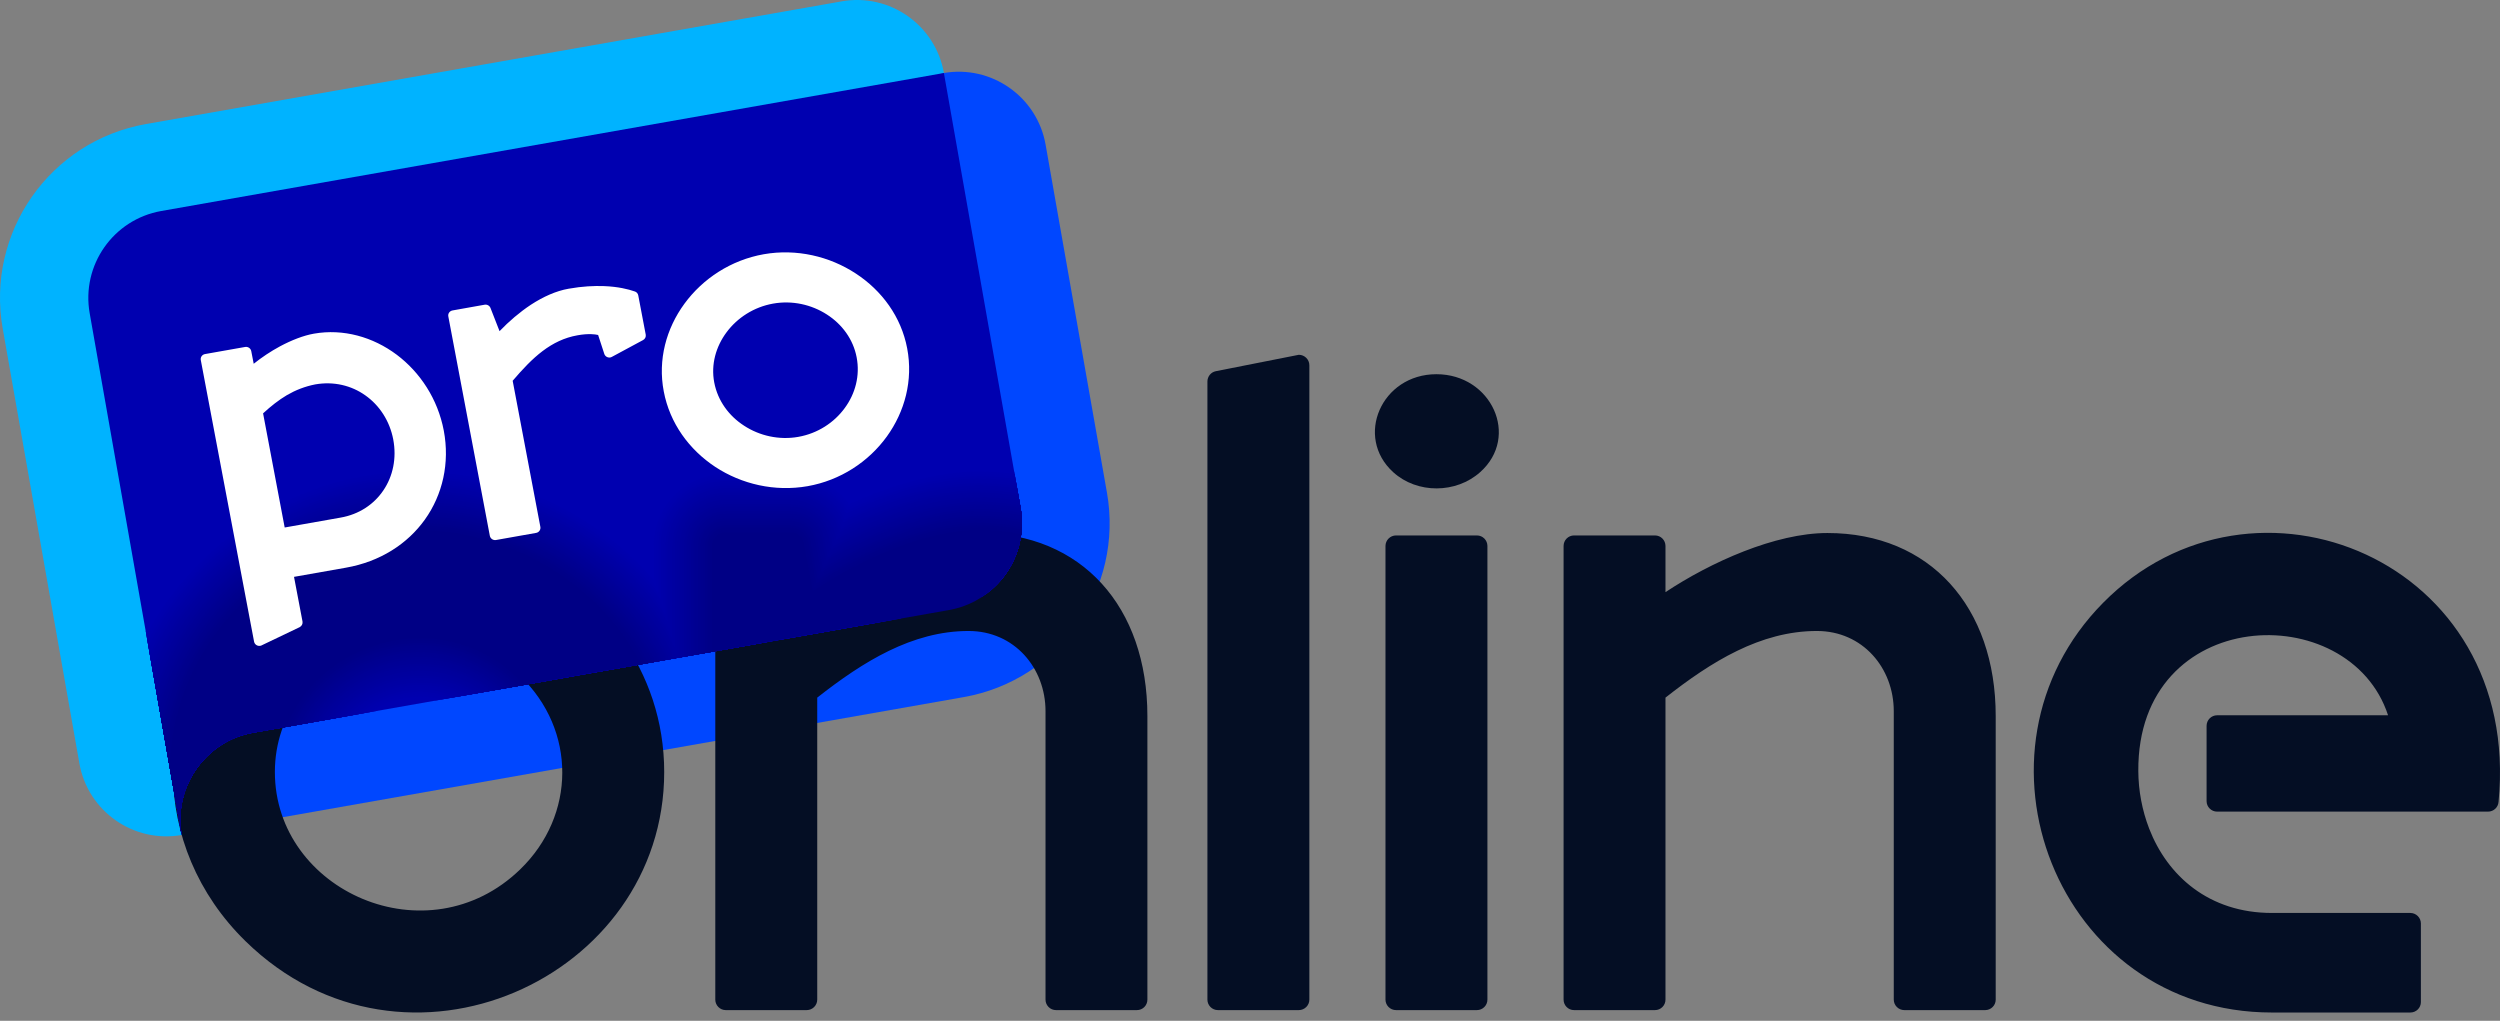 <?xml version="1.0" encoding="UTF-8"?> <svg xmlns="http://www.w3.org/2000/svg" width="120" height="49" viewBox="0 0 120 49" fill="none"><rect x="0" y="0" width="120" height="49" fill="#808080" stroke="none"/><path fill-rule="evenodd" clip-rule="evenodd" d="M5.552 22.272L7.22 31.737L8.692 40.086L46.258 33.461C50.867 32.648 53.946 28.25 53.133 23.641L53.126 23.604L50.189 6.944C49.784 4.641 47.584 3.1 45.281 3.508L45.254 3.513L36.932 4.98L14.946 8.856L7.715 10.132C5.409 10.537 3.871 12.735 4.278 15.041L5.552 22.272Z" fill="#0047FF"></path><path fill-rule="evenodd" clip-rule="evenodd" d="M45.308 3.502C44.9 1.199 42.702 -0.342 40.396 0.065L40.37 0.071L7.006 5.954C2.397 6.767 -0.683 11.162 0.13 15.771L3.81 36.641C4.218 38.947 6.416 40.485 8.719 40.08C7.25 31.732 9.993 26.987 8.521 18.639C8.113 16.333 9.958 13.982 12.264 13.577L45.281 3.507L45.308 3.502Z" fill="#00B3FF"></path><path fill-rule="evenodd" clip-rule="evenodd" d="M48.987 24.373L45.307 3.504L45.28 3.509L7.741 10.128C5.438 10.534 3.897 12.734 4.305 15.037L8.718 40.082C8.313 37.776 9.852 35.578 12.158 35.17L45.548 29.284C47.854 28.877 49.392 26.679 48.987 24.373Z" fill="#0000B0"></path><path d="M103.16 39.774C104.037 42.038 106.028 43.822 109.054 43.822H115.697C115.975 43.822 116.203 44.05 116.203 44.328V48.098C116.203 48.379 115.975 48.601 115.697 48.601H109.054C98.717 48.601 93.904 36.062 100.952 28.932C108.151 21.645 121.059 26.856 119.931 38.487C119.912 38.752 119.695 38.958 119.425 38.958H106.422C106.144 38.958 105.916 38.733 105.916 38.455V34.839C105.916 34.561 106.144 34.333 106.422 34.333H114.627C112.771 28.656 102.586 29.035 102.639 37.007C102.644 37.95 102.821 38.895 103.16 39.774ZM79.943 34.489V47.984C79.943 48.257 79.72 48.485 79.44 48.485H75.553C75.275 48.485 75.052 48.257 75.052 47.984V26.207C75.052 25.929 75.275 25.701 75.553 25.701H79.44C79.72 25.701 79.943 25.929 79.943 26.207V28.423C82.111 26.986 85.212 25.585 87.714 25.585C92.644 25.585 95.794 29.133 95.794 34.37V47.984C95.794 48.257 95.569 48.485 95.291 48.485H91.407C91.129 48.485 90.901 48.257 90.901 47.984V34.137C90.901 32.061 89.406 30.287 87.21 30.287C84.497 30.287 82.132 31.767 79.943 33.486V34.489ZM67.009 25.701H70.893C71.171 25.701 71.396 25.929 71.396 26.207V47.984C71.396 48.257 71.171 48.485 70.893 48.485H67.009C66.731 48.485 66.503 48.257 66.503 47.984V26.207C66.503 25.929 66.731 25.701 67.009 25.701ZM66.876 22.667C65.007 20.973 66.307 17.962 68.949 17.962C71.587 17.962 72.969 20.954 71.046 22.665C69.892 23.695 68.028 23.71 66.876 22.667ZM58.361 17.817L62.343 17.03C62.621 17.03 62.849 17.255 62.849 17.533V47.984C62.849 48.257 62.621 48.485 62.343 48.485H58.459C58.181 48.485 57.956 48.257 57.956 47.984V18.312C57.956 18.076 58.12 17.864 58.361 17.817ZM39.227 33.486V47.984C39.227 48.257 39.001 48.485 38.723 48.485H34.837C34.559 48.485 34.334 48.257 34.334 47.984V26.207C34.334 25.929 34.559 25.701 34.837 25.701H37.945C38.181 25.701 38.395 25.871 38.438 26.112L38.914 28.638C41.133 27.097 44.387 25.585 46.997 25.585C51.925 25.585 55.075 29.133 55.075 34.37V47.984C55.075 48.257 54.853 48.485 54.575 48.485H50.688C50.41 48.485 50.185 48.257 50.185 47.984V34.137C50.185 32.061 48.687 30.287 46.492 30.287C43.781 30.287 41.416 31.767 39.227 33.486ZM11.796 28.987C19.475 21.542 31.882 27.271 31.882 37.055C31.882 46.976 19.422 52.639 11.789 45.181C7.163 40.663 7.118 33.525 11.796 28.987ZM24.963 32.443C20.478 28.143 13.194 31.476 13.194 37.055C13.194 42.771 20.529 46.036 24.971 41.728C27.64 39.144 27.688 35.053 24.963 32.443Z" fill="#040E24"></path><path d="M20.93 33.621C20.345 33.502 19.744 33.528 19.174 33.671C18.777 33.772 18.396 33.925 18.049 34.129L12.158 35.167C9.852 35.575 8.314 37.772 8.719 40.078L6.995 30.287C7.684 29.032 8.573 27.854 9.664 26.795C10.779 25.715 11.975 24.854 13.22 24.2C16.291 22.583 19.635 22.201 22.757 22.789C25.849 23.372 28.727 24.915 30.901 27.158C31.026 27.285 31.147 27.415 31.267 27.547V26.207C31.267 25.22 31.666 24.327 32.312 23.681C32.958 23.035 33.851 22.636 34.836 22.636H37.944C38.781 22.636 39.586 22.943 40.218 23.472C40.43 23.65 40.623 23.851 40.793 24.071C41.214 23.88 41.645 23.7 42.08 23.536C43.713 22.919 45.416 22.519 46.996 22.519C47.412 22.519 47.862 22.546 48.341 22.596C48.455 22.606 48.566 22.625 48.68 22.641L48.987 24.37C49.289 26.091 48.511 27.751 47.137 28.651C47.092 28.651 47.044 28.651 46.996 28.651C46.181 28.651 45.215 28.889 44.235 29.26C43.891 29.39 43.546 29.535 43.208 29.694L20.93 33.621Z" fill="#0000B0"></path><path d="M21.204 33.573C20.524 33.385 19.814 33.392 19.145 33.562C18.647 33.686 18.175 33.898 17.76 34.179L12.157 35.166C9.851 35.574 8.313 37.772 8.718 40.078L7.023 30.464C7.717 29.172 8.623 27.962 9.74 26.874C10.847 25.802 12.036 24.949 13.269 24.298C16.32 22.693 19.637 22.315 22.735 22.9C25.806 23.477 28.663 25.01 30.821 27.237C31.012 27.433 31.197 27.634 31.377 27.843V26.207C31.377 25.251 31.766 24.388 32.391 23.76C33.016 23.135 33.882 22.749 34.835 22.749H37.943C38.753 22.749 39.532 23.045 40.146 23.556C40.376 23.747 40.58 23.967 40.755 24.21C41.203 24.004 41.658 23.813 42.118 23.638C43.742 23.027 45.428 22.632 46.996 22.632C47.409 22.632 47.853 22.656 48.33 22.706C48.452 22.72 48.576 22.738 48.701 22.754L48.987 24.369C49.278 26.024 48.568 27.621 47.295 28.542C47.202 28.539 47.102 28.539 46.996 28.539C46.167 28.539 45.187 28.78 44.194 29.154C43.723 29.334 43.254 29.54 42.799 29.765L21.204 33.573Z" fill="#0000AE"></path><path d="M21.448 33.529C20.686 33.269 19.876 33.261 19.119 33.452C18.528 33.6 17.977 33.865 17.503 34.223L12.158 35.165C9.852 35.573 8.313 37.77 8.718 40.077L7.056 30.643C7.752 29.314 8.671 28.067 9.82 26.955C10.919 25.888 12.097 25.04 13.323 24.397C16.349 22.803 19.64 22.427 22.714 23.007C25.762 23.581 28.6 25.104 30.742 27.312C31.001 27.579 31.25 27.858 31.491 28.146V26.205C31.491 25.281 31.864 24.445 32.471 23.838C33.077 23.232 33.914 22.859 34.835 22.859H37.944C38.727 22.859 39.482 23.147 40.075 23.642C40.321 23.846 40.538 24.082 40.718 24.349C41.19 24.13 41.672 23.926 42.159 23.743C43.769 23.134 45.444 22.742 46.996 22.742C47.406 22.742 47.849 22.766 48.317 22.816C48.452 22.83 48.587 22.851 48.722 22.869L48.987 24.368C49.268 25.959 48.619 27.5 47.435 28.435C47.303 28.429 47.157 28.424 46.996 28.424C46.151 28.424 45.158 28.67 44.155 29.049C43.567 29.271 42.982 29.539 42.421 29.83L21.448 33.529Z" fill="#0000AD"></path><path d="M21.666 33.491C21.64 33.481 21.61 33.47 21.581 33.459C20.768 33.16 19.903 33.142 19.093 33.346C18.42 33.515 17.793 33.833 17.273 34.267L12.158 35.167C9.852 35.575 8.314 37.773 8.719 40.079L7.088 30.825C7.784 29.459 8.722 28.177 9.897 27.036C10.988 25.977 12.158 25.138 13.376 24.497C16.376 22.916 19.643 22.543 22.693 23.12C25.72 23.689 28.534 25.199 30.663 27.391C30.994 27.733 31.306 28.09 31.603 28.463V26.207C31.603 25.315 31.966 24.505 32.551 23.92C33.136 23.335 33.943 22.972 34.836 22.972H37.944C38.701 22.972 39.432 23.25 40.004 23.729C40.266 23.946 40.494 24.203 40.676 24.494C41.174 24.261 41.683 24.044 42.199 23.848C43.795 23.245 45.458 22.855 46.996 22.855C47.407 22.855 47.844 22.882 48.307 22.93C48.45 22.945 48.596 22.967 48.741 22.988L48.988 24.37C49.258 25.903 48.667 27.391 47.563 28.334C47.399 28.32 47.211 28.315 46.996 28.315C46.139 28.315 45.133 28.564 44.118 28.945C43.417 29.21 42.721 29.538 42.066 29.896L37.192 30.753C37.147 30.719 37.105 30.679 37.062 30.642V30.777L21.666 33.491Z" fill="#0000AB"></path><path d="M21.87 33.458C21.788 33.421 21.703 33.387 21.621 33.355C20.787 33.048 19.895 33.029 19.066 33.239C18.314 33.427 17.618 33.797 17.061 34.306L12.158 35.169C9.852 35.577 8.314 37.774 8.719 40.08L7.122 31.012C7.818 29.606 8.769 28.288 9.976 27.117C11.057 26.069 12.219 25.235 13.426 24.597C16.405 23.029 19.648 22.661 22.675 23.23C25.677 23.797 28.47 25.296 30.581 27.472C30.986 27.888 31.364 28.327 31.714 28.791V26.209C31.714 25.346 32.063 24.565 32.63 24.001C33.194 23.437 33.975 23.085 34.836 23.085H37.944C38.677 23.085 39.379 23.355 39.932 23.816C40.21 24.049 40.449 24.324 40.634 24.639C41.158 24.39 41.696 24.16 42.238 23.956C43.824 23.355 45.471 22.968 46.996 22.968C47.404 22.968 47.836 22.995 48.294 23.042C48.45 23.058 48.606 23.082 48.762 23.106L48.987 24.372C49.247 25.852 48.707 27.284 47.679 28.232C47.489 28.213 47.261 28.205 46.996 28.205C46.125 28.205 45.106 28.454 44.079 28.843C43.271 29.148 42.469 29.535 41.73 29.956L37.34 30.729C37.2 30.623 37.07 30.504 36.951 30.369V30.797L21.87 33.458Z" fill="#0000A9"></path><path d="M27.993 32.374C27.89 32.215 27.782 32.062 27.67 31.911C27.734 32.072 27.782 32.236 27.811 32.406L22.062 33.42C21.927 33.354 21.792 33.295 21.657 33.245C20.802 32.93 19.889 32.912 19.036 33.126C18.21 33.335 17.45 33.756 16.862 34.336L12.157 35.165C11.795 35.228 11.453 35.337 11.133 35.483C11.093 35.313 11.072 35.138 11.069 34.961C11.016 35.165 10.971 35.371 10.934 35.581C9.338 36.412 8.39 38.21 8.718 40.076L7.153 31.193C7.852 29.748 8.816 28.392 10.053 27.193C11.127 26.152 12.279 25.323 13.479 24.693C16.433 23.136 19.65 22.771 22.653 23.338C25.631 23.899 28.406 25.384 30.501 27.545C30.98 28.04 31.422 28.567 31.827 29.125V26.205C31.827 25.374 32.163 24.622 32.709 24.076C33.252 23.531 34.006 23.195 34.835 23.195H37.943C38.65 23.195 39.328 23.454 39.86 23.899C40.154 24.142 40.403 24.442 40.588 24.781C41.139 24.516 41.703 24.272 42.275 24.055C43.85 23.462 45.484 23.078 46.996 23.078C47.401 23.078 47.83 23.102 48.282 23.15C48.449 23.166 48.616 23.192 48.783 23.216L48.987 24.367C49.238 25.795 48.743 27.179 47.785 28.125L47.764 28.122H47.753C47.544 28.101 47.292 28.09 46.996 28.09C46.109 28.09 45.076 28.342 44.038 28.734C43.127 29.078 42.225 29.525 41.409 30.007L37.493 30.698C37.252 30.531 37.035 30.32 36.858 30.065L36.837 30.036V30.815L27.993 32.374Z" fill="#0000A8"></path><path d="M28.113 32.355C27.788 31.849 27.414 31.381 26.998 30.954C25.601 29.511 23.747 28.519 21.753 28.143C19.784 27.769 17.679 28.008 15.756 29.019C14.954 29.443 14.181 29.999 13.461 30.698C12.46 31.667 11.735 32.776 11.279 33.944C11.062 34.497 10.906 35.069 10.81 35.651C9.288 36.509 8.398 38.259 8.719 40.078L7.188 31.386C7.885 29.898 8.864 28.503 10.13 27.277C11.197 26.242 12.341 25.421 13.532 24.793C16.463 23.25 19.654 22.887 22.632 23.448C25.59 24.007 28.343 25.482 30.422 27.626C30.978 28.198 31.486 28.82 31.939 29.482V26.207C31.939 25.407 32.265 24.682 32.789 24.158C33.313 23.634 34.036 23.308 34.836 23.308H37.944C38.624 23.308 39.276 23.557 39.789 23.986C40.099 24.242 40.359 24.563 40.539 24.931C41.116 24.65 41.714 24.391 42.315 24.163C43.877 23.573 45.501 23.191 46.996 23.191C47.399 23.191 47.822 23.215 48.27 23.263C48.447 23.281 48.625 23.308 48.805 23.334L48.987 24.37C49.228 25.746 48.778 27.084 47.886 28.026C47.849 28.021 47.812 28.018 47.775 28.013H47.767C47.553 27.992 47.296 27.978 46.996 27.978C46.096 27.978 45.05 28.235 43.999 28.632C42.988 29.014 41.99 29.522 41.103 30.065L37.655 30.671C37.385 30.504 37.144 30.282 36.951 30.004C36.861 29.877 36.787 29.742 36.726 29.604V30.835L28.113 32.355ZM11.239 35.44C11.528 35.318 11.835 35.225 12.158 35.167L16.672 34.373L16.694 34.349C17.311 33.708 18.123 33.242 19.01 33.02C19.884 32.8 20.819 32.821 21.698 33.144C21.883 33.213 22.066 33.292 22.246 33.39L27.7 32.426C27.626 32.006 27.438 31.598 27.134 31.254C27.091 31.206 27.006 31.119 26.879 30.986C26.789 30.891 26.697 30.801 26.607 30.713C25.606 29.755 24.496 29.08 23.342 28.656C21.526 27.986 19.614 27.939 17.851 28.381C16.103 28.823 14.491 29.752 13.254 31.039C12.418 31.91 11.753 32.943 11.327 34.097C11.163 34.542 11.142 35.008 11.239 35.44Z" fill="#0000A6"></path><path d="M28.232 32.333C27.898 31.806 27.509 31.319 27.08 30.874C25.663 29.415 23.789 28.411 21.774 28.03C19.78 27.654 17.652 27.895 15.706 28.92C14.893 29.346 14.112 29.907 13.381 30.617C12.369 31.596 11.636 32.719 11.175 33.9C10.945 34.493 10.781 35.102 10.685 35.722C9.24 36.603 8.408 38.308 8.718 40.077L7.22 31.578C7.916 30.048 8.912 28.613 10.209 27.355C11.268 26.328 12.404 25.512 13.582 24.89C16.489 23.362 19.656 22.999 22.611 23.558C25.547 24.111 28.277 25.576 30.342 27.702C30.977 28.358 31.552 29.078 32.05 29.854V26.206C32.05 25.435 32.362 24.739 32.868 24.236C33.371 23.73 34.067 23.418 34.835 23.418H37.943C38.597 23.418 39.225 23.659 39.717 24.072C40.043 24.342 40.31 24.683 40.485 25.078C41.092 24.781 41.719 24.506 42.355 24.265C43.906 23.68 45.513 23.301 46.996 23.301C47.396 23.301 47.817 23.325 48.259 23.373C48.447 23.391 48.635 23.42 48.823 23.45L48.987 24.368C49.22 25.697 48.809 26.989 47.978 27.924C47.915 27.916 47.851 27.908 47.785 27.9H47.777C47.557 27.877 47.298 27.866 46.996 27.866C46.082 27.866 45.023 28.125 43.959 28.525C42.85 28.944 41.756 29.513 40.808 30.114L37.824 30.641C37.522 30.477 37.252 30.241 37.041 29.939C36.826 29.627 36.696 29.28 36.651 28.928L36.614 28.724V30.855L28.232 32.333ZM11.342 35.396C11.602 35.295 11.874 35.216 12.158 35.166L16.492 34.403C16.532 34.358 16.571 34.313 16.614 34.271C17.244 33.614 18.075 33.137 18.983 32.91C19.876 32.685 20.834 32.706 21.734 33.037C21.967 33.121 22.195 33.23 22.42 33.357L27.591 32.446C27.52 32.044 27.339 31.655 27.048 31.326C27.006 31.279 26.924 31.191 26.799 31.062C26.709 30.969 26.619 30.879 26.529 30.794C25.539 29.846 24.443 29.179 23.304 28.758C21.509 28.099 19.621 28.051 17.877 28.488C16.15 28.925 14.556 29.841 13.333 31.117C12.51 31.975 11.851 32.995 11.432 34.133C11.279 34.554 11.255 34.988 11.342 35.396Z" fill="#0000A4"></path><path d="M28.351 32.314C28.007 31.766 27.604 31.26 27.16 30.799C25.727 29.325 23.831 28.308 21.795 27.924C19.778 27.543 17.623 27.786 15.653 28.824C14.832 29.256 14.043 29.822 13.304 30.54C12.28 31.533 11.538 32.666 11.07 33.863C10.826 34.493 10.654 35.144 10.559 35.803C9.192 36.706 8.417 38.364 8.718 40.079L7.257 31.776C7.948 30.203 8.957 28.726 10.286 27.437C11.337 26.417 12.465 25.61 13.635 24.993C16.518 23.476 19.659 23.116 22.592 23.669C25.505 24.217 28.213 25.671 30.26 27.784C30.983 28.527 31.624 29.354 32.161 30.246V26.208C32.161 25.469 32.463 24.8 32.945 24.318C33.429 23.833 34.099 23.534 34.835 23.534H37.944C38.571 23.534 39.175 23.764 39.649 24.159C39.99 24.442 40.263 24.81 40.43 25.234C41.065 24.919 41.727 24.625 42.394 24.373C43.933 23.791 45.527 23.418 46.996 23.418C47.393 23.418 47.809 23.441 48.246 23.486C48.444 23.508 48.645 23.537 48.844 23.568L48.987 24.371C49.212 25.652 48.836 26.899 48.066 27.826C47.978 27.813 47.888 27.802 47.798 27.791H47.79C47.563 27.768 47.3 27.757 46.996 27.757C46.069 27.757 44.994 28.019 43.919 28.424C42.715 28.88 41.529 29.51 40.522 30.166L38.01 30.611C37.668 30.455 37.364 30.206 37.133 29.878C36.927 29.581 36.805 29.25 36.763 28.917L36.567 27.873H36.501V30.876L28.351 32.314ZM11.448 35.358C11.676 35.276 11.912 35.213 12.158 35.168L16.32 34.434C16.386 34.352 16.458 34.273 16.532 34.196C17.178 33.524 18.028 33.036 18.957 32.803C19.87 32.573 20.853 32.594 21.774 32.936C22.049 33.036 22.325 33.169 22.59 33.33L27.48 32.467C27.414 32.083 27.242 31.715 26.964 31.403C26.921 31.355 26.839 31.268 26.717 31.141C26.63 31.051 26.543 30.961 26.453 30.876C25.476 29.941 24.39 29.282 23.265 28.866C21.494 28.212 19.627 28.167 17.906 28.599C16.198 29.031 14.62 29.936 13.413 31.196C12.6 32.044 11.951 33.05 11.538 34.175C11.393 34.567 11.369 34.975 11.448 35.358Z" fill="#0000A3"></path><path d="M28.471 32.292C28.116 31.722 27.703 31.198 27.24 30.722C25.794 29.228 23.877 28.201 21.815 27.812C19.773 27.428 17.594 27.674 15.6 28.723C14.772 29.16 13.972 29.734 13.226 30.457C12.19 31.463 11.438 32.609 10.967 33.822C10.705 34.492 10.53 35.186 10.435 35.887C9.145 36.809 8.428 38.416 8.719 40.078L7.292 31.974C7.978 30.356 9.002 28.839 10.366 27.515C11.406 26.506 12.527 25.702 13.689 25.09C16.548 23.586 19.662 23.229 22.572 23.777C25.46 24.322 28.151 25.765 30.181 27.859C30.994 28.696 31.701 29.636 32.276 30.661V26.207C32.276 25.5 32.562 24.86 33.025 24.396C33.488 23.93 34.129 23.644 34.836 23.644H37.944C38.545 23.644 39.123 23.864 39.578 24.243C39.935 24.542 40.213 24.934 40.37 25.389C41.034 25.053 41.73 24.743 42.435 24.476C43.962 23.901 45.543 23.528 46.997 23.528C47.391 23.528 47.804 23.552 48.236 23.597C48.445 23.62 48.657 23.65 48.866 23.684L48.988 24.37C49.205 25.606 48.863 26.808 48.146 27.724C48.037 27.706 47.926 27.693 47.81 27.679H47.802C47.571 27.656 47.304 27.642 46.997 27.642C46.054 27.642 44.969 27.907 43.88 28.317C42.583 28.81 41.301 29.501 40.25 30.216L38.22 30.573C37.83 30.433 37.478 30.176 37.227 29.811C37.031 29.53 36.914 29.218 36.875 28.9L36.66 27.759H36.39V30.896L28.471 32.292ZM11.557 35.321C11.751 35.257 11.952 35.204 12.158 35.167L16.151 34.463C16.247 34.344 16.347 34.227 16.453 34.119C17.112 33.43 17.981 32.932 18.929 32.694C19.866 32.459 20.869 32.482 21.812 32.829C22.135 32.946 22.45 33.105 22.755 33.3L27.372 32.485C27.308 32.122 27.144 31.773 26.882 31.476C26.837 31.429 26.758 31.341 26.639 31.219C26.551 31.129 26.464 31.042 26.377 30.957C25.41 30.033 24.34 29.382 23.228 28.971C21.476 28.326 19.633 28.28 17.933 28.707C16.244 29.133 14.687 30.028 13.495 31.272C12.691 32.109 12.053 33.102 11.642 34.211C11.507 34.579 11.486 34.961 11.557 35.321Z" fill="#0000A1"></path><path d="M32.336 31.006C32.355 31.041 32.37 31.075 32.386 31.112V26.206C32.386 25.528 32.662 24.916 33.104 24.472C33.549 24.03 34.16 23.754 34.836 23.754H37.944C38.518 23.754 39.072 23.966 39.506 24.329C39.879 24.639 40.163 25.059 40.3 25.549C40.999 25.189 41.73 24.861 42.474 24.58C43.989 24.008 45.556 23.638 46.996 23.638C47.388 23.638 47.799 23.662 48.222 23.706C48.445 23.73 48.664 23.762 48.887 23.799L48.987 24.369C49.197 25.56 48.887 26.72 48.222 27.62C48.095 27.601 47.96 27.583 47.82 27.567H47.812C47.576 27.543 47.306 27.53 46.996 27.53C46.041 27.53 44.939 27.797 43.84 28.213C42.466 28.732 41.111 29.476 40.022 30.233L39.983 30.26L38.465 30.527C38.015 30.421 37.602 30.156 37.316 29.746C37.134 29.481 37.025 29.185 36.985 28.885L36.752 27.646H36.279V30.913L28.59 32.269C28.224 31.679 27.798 31.136 27.319 30.641C25.857 29.134 23.919 28.094 21.835 27.702C19.77 27.313 17.565 27.562 15.55 28.623C14.71 29.065 13.903 29.645 13.148 30.376C12.102 31.393 11.34 32.555 10.863 33.781C10.585 34.493 10.403 35.232 10.31 35.979C9.1 36.91 8.435 38.467 8.719 40.077L7.326 32.176C8.009 30.511 9.047 28.949 10.442 27.596C11.478 26.593 12.587 25.796 13.739 25.189C16.577 23.696 19.664 23.341 22.55 23.887C25.418 24.427 28.087 25.859 30.101 27.935C30.983 28.846 31.74 29.876 32.336 31.006ZM11.663 35.285C11.825 35.237 11.989 35.197 12.158 35.166L15.989 34.491C16.108 34.332 16.235 34.181 16.373 34.038C17.046 33.336 17.933 32.828 18.902 32.584C19.858 32.343 20.885 32.367 21.851 32.722C22.214 32.857 22.571 33.037 22.913 33.27L27.261 32.505C27.2 32.161 27.046 31.83 26.797 31.549C26.755 31.501 26.675 31.414 26.559 31.295C26.471 31.205 26.384 31.117 26.299 31.038C25.344 30.122 24.287 29.479 23.188 29.073C21.459 28.438 19.64 28.393 17.959 28.814C16.291 29.235 14.753 30.119 13.575 31.348C12.783 32.174 12.15 33.154 11.748 34.25C11.621 34.594 11.599 34.949 11.663 35.285Z" fill="#00009F"></path><path d="M32.238 31.062C32.328 31.234 32.389 31.414 32.421 31.597L28.706 32.251C28.333 31.639 27.893 31.075 27.401 30.567C25.921 29.042 23.962 27.991 21.857 27.593C19.768 27.202 17.538 27.453 15.497 28.528C14.65 28.973 13.834 29.561 13.072 30.299C12.013 31.327 11.242 32.502 10.758 33.744C10.464 34.501 10.273 35.285 10.188 36.082C9.055 37.022 8.446 38.526 8.719 40.08L7.363 32.389C8.038 30.675 9.09 29.068 10.522 27.678C11.547 26.683 12.648 25.891 13.792 25.29C16.604 23.81 19.67 23.46 22.529 23.998C25.375 24.535 28.023 25.955 30.022 28.017C30.896 28.917 31.645 29.939 32.238 31.062ZM48.988 24.371L48.908 23.919C48.675 23.879 48.442 23.847 48.212 23.821C47.791 23.776 47.386 23.754 46.996 23.754C45.569 23.754 44.015 24.12 42.514 24.686C41.73 24.983 40.96 25.335 40.226 25.716C40.112 25.189 39.824 24.742 39.435 24.416C39.019 24.072 38.492 23.871 37.944 23.871H34.836C34.192 23.871 33.607 24.133 33.184 24.554C32.76 24.978 32.498 25.563 32.498 26.209V31.261C32.498 31.369 32.508 31.475 32.527 31.578L36.165 30.938V27.538H36.845L37.097 28.875C37.134 29.156 37.234 29.436 37.409 29.685C37.745 30.167 38.272 30.44 38.815 30.469L39.633 30.326C39.745 30.278 39.856 30.217 39.959 30.143C41.055 29.383 42.416 28.634 43.803 28.11C44.913 27.692 46.028 27.421 46.996 27.421C47.309 27.421 47.584 27.435 47.825 27.459H47.833C47.992 27.477 48.148 27.498 48.297 27.522C48.911 26.638 49.189 25.518 48.988 24.371ZM11.772 35.256C11.899 35.221 12.026 35.192 12.158 35.169L15.833 34.523C15.971 34.324 16.125 34.139 16.291 33.964C16.98 33.246 17.885 32.727 18.875 32.478C19.852 32.232 20.901 32.256 21.889 32.619C22.294 32.77 22.691 32.976 23.069 33.246L27.149 32.526C27.094 32.203 26.948 31.891 26.715 31.626C26.67 31.576 26.591 31.491 26.477 31.375C26.392 31.287 26.308 31.202 26.223 31.12C25.28 30.217 24.234 29.582 23.149 29.182C21.444 28.555 19.646 28.51 17.986 28.925C16.339 29.341 14.819 30.215 13.657 31.43C12.873 32.245 12.251 33.209 11.854 34.29C11.735 34.61 11.713 34.944 11.772 35.256Z" fill="#00009E"></path><path d="M32.138 31.113C32.222 31.275 32.281 31.444 32.31 31.613L28.826 32.228C28.444 31.595 27.989 31.012 27.48 30.486C25.985 28.945 24.007 27.886 21.878 27.483C19.765 27.083 17.509 27.34 15.444 28.426C14.589 28.876 13.763 29.469 12.992 30.218C11.923 31.256 11.144 32.445 10.654 33.7C10.342 34.505 10.146 35.342 10.064 36.186C9.013 37.131 8.457 38.582 8.719 40.078L7.4 32.601C7.419 32.553 7.437 32.508 7.453 32.464C8.121 30.75 9.169 29.143 10.599 27.756C11.618 26.768 12.709 25.985 13.845 25.386C16.633 23.919 19.672 23.573 22.508 24.107C25.331 24.64 27.957 26.048 29.94 28.092C30.809 28.987 31.553 29.998 32.138 31.113ZM48.988 24.369L48.927 24.036C48.686 23.991 48.442 23.956 48.201 23.93C47.786 23.885 47.383 23.864 46.997 23.864C45.583 23.864 44.044 24.227 42.554 24.791C41.725 25.103 40.912 25.476 40.142 25.884L40.129 25.815C40.036 25.283 39.755 24.825 39.363 24.502C38.969 24.171 38.466 23.98 37.944 23.98H34.836C34.221 23.98 33.666 24.229 33.263 24.632C32.861 25.034 32.612 25.593 32.612 26.207V31.259C32.612 31.359 32.62 31.46 32.636 31.558L36.054 30.954V27.422H36.938L37.208 28.857C37.242 29.125 37.338 29.384 37.502 29.62C38.045 30.401 39.117 30.591 39.895 30.051C40.997 29.286 42.368 28.532 43.764 28.005C44.886 27.581 46.012 27.306 46.997 27.306C47.309 27.306 47.59 27.319 47.836 27.346H47.844C48.024 27.367 48.199 27.39 48.363 27.42C48.929 26.551 49.181 25.474 48.988 24.369ZM11.88 35.228C11.97 35.204 12.063 35.185 12.158 35.167L15.677 34.547C15.836 34.312 16.013 34.089 16.212 33.885C16.913 33.152 17.84 32.622 18.849 32.368C19.845 32.117 20.919 32.141 21.928 32.514C22.373 32.678 22.81 32.911 23.223 33.218L27.041 32.543C26.988 32.241 26.85 31.947 26.631 31.698C26.585 31.648 26.506 31.563 26.398 31.449C26.313 31.365 26.231 31.28 26.146 31.201C25.214 30.308 24.184 29.681 23.112 29.286C21.428 28.664 19.654 28.622 18.015 29.032C16.387 29.442 14.885 30.306 13.736 31.505C12.966 32.31 12.349 33.26 11.957 34.327C11.848 34.627 11.827 34.934 11.88 35.228Z" fill="#00009C"></path><path d="M32.039 31.163C32.118 31.316 32.171 31.472 32.2 31.634L28.944 32.208C28.552 31.552 28.086 30.951 27.559 30.408C26.05 28.851 24.048 27.779 21.898 27.371C19.762 26.969 17.479 27.228 15.393 28.327C14.527 28.782 13.693 29.381 12.915 30.135C11.832 31.186 11.046 32.389 10.55 33.659C10.217 34.515 10.015 35.401 9.941 36.299C8.97 37.244 8.467 38.64 8.718 40.077L7.439 32.817C7.476 32.712 7.516 32.608 7.556 32.502C8.218 30.805 9.258 29.211 10.675 27.834C11.686 26.855 12.769 26.076 13.894 25.486C16.661 24.03 19.674 23.686 22.489 24.215C25.287 24.745 27.893 26.14 29.86 28.171C30.72 29.055 31.459 30.061 32.039 31.163ZM48.987 24.369L48.947 24.151C48.696 24.104 48.441 24.067 48.187 24.04C47.777 23.998 47.38 23.974 46.996 23.974C45.598 23.974 44.07 24.334 42.59 24.893C41.722 25.221 40.864 25.621 40.059 26.055L40.019 25.835L40.022 25.833C39.932 25.327 39.662 24.895 39.291 24.586C38.915 24.273 38.441 24.091 37.943 24.091H34.835C34.252 24.091 33.723 24.329 33.342 24.71C32.96 25.094 32.722 25.621 32.722 26.206V31.258C32.722 31.353 32.73 31.446 32.746 31.536L35.942 30.975V27.31H37.03L37.319 28.843C37.35 29.09 37.44 29.336 37.594 29.555C38.099 30.284 39.103 30.464 39.831 29.958C40.938 29.187 42.317 28.43 43.723 27.898C44.856 27.469 45.998 27.194 46.996 27.194C47.311 27.194 47.597 27.207 47.848 27.233H47.854C48.055 27.255 48.245 27.284 48.428 27.316C48.947 26.466 49.172 25.43 48.987 24.369ZM11.988 35.2C12.044 35.187 12.099 35.176 12.158 35.166L15.525 34.573C15.703 34.297 15.904 34.043 16.129 33.808C16.847 33.058 17.792 32.518 18.819 32.259C19.838 32.002 20.935 32.028 21.965 32.407C22.452 32.587 22.926 32.844 23.373 33.191L26.929 32.563C26.879 32.277 26.752 32.005 26.548 31.772C26.497 31.719 26.421 31.637 26.315 31.525C26.235 31.443 26.151 31.358 26.068 31.279C25.147 30.4 24.13 29.78 23.071 29.389C21.409 28.777 19.658 28.735 18.041 29.14C16.433 29.545 14.951 30.397 13.815 31.581C13.055 32.375 12.449 33.312 12.062 34.364C11.959 34.642 11.94 34.93 11.988 35.2Z" fill="#00009B"></path><path d="M31.941 31.215C32.016 31.355 32.063 31.504 32.09 31.652L29.061 32.187C28.661 31.509 28.182 30.889 27.639 30.331C26.114 28.755 24.091 27.672 21.917 27.262C19.759 26.854 17.451 27.116 15.34 28.228C14.467 28.686 13.622 29.293 12.836 30.055C11.742 31.117 10.948 32.332 10.445 33.619C10.093 34.525 9.886 35.47 9.82 36.423C8.928 37.363 8.478 38.7 8.718 40.077L7.479 33.042C7.538 32.875 7.599 32.708 7.662 32.541C8.316 30.86 9.346 29.279 10.755 27.916C11.755 26.944 12.83 26.171 13.948 25.583C16.691 24.14 19.677 23.799 22.468 24.326C25.245 24.85 27.829 26.235 29.781 28.247C30.633 29.126 31.364 30.122 31.941 31.215ZM48.987 24.368L48.969 24.267C48.706 24.22 48.442 24.18 48.177 24.151C47.772 24.109 47.377 24.087 46.996 24.087C45.611 24.087 44.097 24.445 42.63 24.998C41.717 25.342 40.816 25.766 39.977 26.224L39.908 25.853C39.824 25.372 39.572 24.964 39.22 24.67C38.865 24.376 38.415 24.204 37.944 24.204H34.835C34.285 24.204 33.784 24.426 33.421 24.789C33.059 25.152 32.834 25.652 32.834 26.206V31.257C32.834 31.345 32.842 31.432 32.858 31.517L35.831 30.993V27.198H37.123L37.43 28.827C37.459 29.057 37.541 29.285 37.684 29.491C38.156 30.169 39.09 30.336 39.768 29.865C40.883 29.092 42.27 28.329 43.684 27.794C44.83 27.36 45.985 27.082 46.996 27.082C47.314 27.082 47.602 27.095 47.859 27.122H47.867C48.084 27.145 48.291 27.177 48.489 27.214C48.966 26.383 49.165 25.387 48.987 24.368ZM12.1 35.179C12.118 35.173 12.137 35.171 12.158 35.165L15.377 34.599C15.571 34.284 15.796 33.992 16.05 33.728C16.781 32.965 17.744 32.414 18.793 32.15C19.834 31.887 20.951 31.914 22.005 32.303C22.529 32.496 23.04 32.78 23.522 33.164L26.818 32.581C26.773 32.316 26.654 32.062 26.463 31.848C26.416 31.792 26.339 31.71 26.236 31.604C26.154 31.52 26.074 31.437 25.992 31.361C25.084 30.489 24.078 29.878 23.035 29.494C21.393 28.89 19.664 28.848 18.067 29.248C16.482 29.648 15.017 30.489 13.897 31.657C13.145 32.441 12.55 33.367 12.166 34.403C12.073 34.66 12.055 34.927 12.1 35.179Z" fill="#000099"></path><path d="M31.84 31.27C31.909 31.399 31.954 31.534 31.981 31.672L29.177 32.167C28.769 31.468 28.276 30.827 27.721 30.253C26.177 28.664 24.133 27.568 21.938 27.155C19.756 26.742 17.424 27.007 15.287 28.129C14.405 28.595 13.553 29.207 12.758 29.977C11.652 31.05 10.849 32.278 10.341 33.581C9.968 34.542 9.753 35.545 9.7 36.557C8.887 37.489 8.488 38.765 8.718 40.078L7.519 33.274C7.595 33.044 7.677 32.813 7.765 32.585C8.416 30.917 9.436 29.35 10.831 27.997C11.826 27.033 12.891 26.268 14 25.683C16.717 24.253 19.679 23.914 22.446 24.436C25.2 24.957 27.765 26.332 29.701 28.325C30.546 29.196 31.271 30.184 31.84 31.27ZM12.208 35.159L15.231 34.627C15.438 34.272 15.687 33.946 15.97 33.652C16.714 32.874 17.696 32.313 18.766 32.043C19.825 31.775 20.966 31.802 22.044 32.199C22.605 32.405 23.153 32.715 23.667 33.139L26.709 32.601C26.667 32.358 26.555 32.122 26.381 31.924C26.33 31.868 26.256 31.788 26.153 31.683C26.076 31.601 25.994 31.521 25.912 31.442C25.017 30.584 24.024 29.98 22.994 29.602C21.377 29.003 19.672 28.963 18.093 29.358C16.529 29.752 15.083 30.584 13.976 31.738C13.238 32.509 12.647 33.422 12.271 34.441C12.184 34.68 12.168 34.926 12.208 35.159ZM32.968 31.5L35.717 31.013V27.086H37.215L37.541 28.815C37.567 29.03 37.644 29.239 37.776 29.429C38.213 30.057 39.076 30.21 39.704 29.774C40.824 28.995 42.219 28.227 43.644 27.69C44.803 27.253 45.971 26.97 46.996 26.97C47.316 26.97 47.607 26.986 47.872 27.012H47.877C48.11 27.038 48.333 27.07 48.544 27.113C48.979 26.308 49.156 25.357 48.989 24.388C48.714 24.335 48.439 24.293 48.163 24.264C47.766 24.221 47.374 24.2 46.996 24.2C45.624 24.2 44.126 24.555 42.669 25.103C41.711 25.466 40.768 25.913 39.897 26.398L39.797 25.873C39.717 25.421 39.479 25.034 39.148 24.759C38.814 24.478 38.388 24.317 37.943 24.317H34.835C34.313 24.317 33.842 24.529 33.5 24.87C33.159 25.212 32.947 25.686 32.947 26.207V31.259C32.947 31.341 32.952 31.42 32.968 31.5Z" fill="#000097"></path><path d="M31.743 31.319C31.806 31.44 31.849 31.565 31.87 31.692L29.296 32.145C28.878 31.424 28.372 30.765 27.8 30.175C26.241 28.567 24.178 27.461 21.96 27.043C19.752 26.627 17.395 26.894 15.237 28.03C14.342 28.499 13.484 29.118 12.68 29.897C11.565 30.98 10.749 32.224 10.238 33.54C9.841 34.557 9.621 35.624 9.582 36.696C8.848 37.615 8.499 38.83 8.719 40.077L7.562 33.511C7.654 33.214 7.755 32.918 7.869 32.624C8.515 30.972 9.526 29.417 10.911 28.075C11.896 27.119 12.952 26.359 14.051 25.782C16.746 24.363 19.683 24.027 22.426 24.546C25.158 25.059 27.7 26.423 29.619 28.403C30.459 29.267 31.176 30.244 31.743 31.319ZM12.319 35.139L15.089 34.649C15.309 34.257 15.579 33.897 15.889 33.574C16.648 32.78 17.649 32.208 18.74 31.933C19.82 31.66 20.985 31.686 22.081 32.092C22.683 32.314 23.268 32.65 23.81 33.111L26.598 32.621C26.559 32.396 26.458 32.179 26.297 31.996C26.246 31.938 26.172 31.859 26.074 31.758C25.997 31.679 25.918 31.599 25.836 31.522C24.951 30.675 23.974 30.079 22.958 29.703C21.361 29.116 19.677 29.076 18.123 29.465C16.574 29.854 15.15 30.675 14.059 31.814C13.328 32.574 12.748 33.474 12.378 34.48C12.298 34.697 12.28 34.925 12.319 35.139ZM33.077 31.477L35.606 31.032V26.974H37.306L37.653 28.8C37.676 28.997 37.748 29.19 37.87 29.364C38.269 29.939 39.064 30.082 39.641 29.682C40.766 28.898 42.172 28.125 43.605 27.585C44.775 27.143 45.956 26.857 46.996 26.857C47.319 26.857 47.616 26.873 47.883 26.899H47.889C48.137 26.926 48.376 26.963 48.601 27.008C48.977 26.259 49.136 25.39 49.008 24.503C48.725 24.448 48.439 24.405 48.153 24.374C47.759 24.331 47.375 24.31 46.996 24.31C45.641 24.31 44.153 24.662 42.71 25.208C41.706 25.586 40.721 26.06 39.816 26.571L39.689 25.891C39.612 25.465 39.389 25.102 39.077 24.842C38.762 24.58 38.362 24.427 37.944 24.427H34.835C34.346 24.427 33.901 24.625 33.58 24.948C33.257 25.268 33.059 25.713 33.059 26.206V31.258C33.059 31.332 33.064 31.406 33.077 31.477Z" fill="#000096"></path><path d="M31.645 31.373C31.7 31.482 31.74 31.595 31.759 31.712L29.413 32.125C28.986 31.384 28.47 30.706 27.88 30.097C26.307 28.474 24.221 27.357 21.981 26.936C19.749 26.515 17.366 26.785 15.184 27.931C14.281 28.408 13.413 29.03 12.603 29.816C11.475 30.912 10.651 32.17 10.132 33.499C9.711 34.579 9.489 35.713 9.465 36.851C8.814 37.749 8.512 38.9 8.718 40.079L7.606 33.761C7.71 33.393 7.834 33.025 7.974 32.665C8.613 31.026 9.616 29.488 10.988 28.156C11.964 27.208 13.013 26.456 14.104 25.882C16.775 24.476 19.685 24.145 22.407 24.656C25.116 25.167 27.636 26.52 29.54 28.482C30.369 29.337 31.084 30.309 31.645 31.373ZM12.428 35.12L14.948 34.677C15.179 34.246 15.47 33.851 15.809 33.499C16.585 32.689 17.602 32.106 18.711 31.826C19.815 31.55 21.001 31.577 22.121 31.99C22.759 32.226 23.379 32.586 23.951 33.089L26.49 32.641C26.453 32.437 26.36 32.239 26.212 32.072C26.161 32.014 26.09 31.937 25.995 31.836C25.918 31.76 25.838 31.68 25.759 31.603C24.888 30.769 23.922 30.182 22.918 29.811C21.343 29.231 19.683 29.191 18.149 29.575C16.622 29.959 15.216 30.769 14.138 31.892C13.421 32.641 12.846 33.528 12.481 34.521C12.409 34.72 12.393 34.926 12.428 35.12ZM33.188 31.46L35.495 31.053V26.864H37.398L37.764 28.789C37.785 28.966 37.851 29.144 37.959 29.3C38.328 29.827 39.05 29.956 39.575 29.591C40.708 28.805 42.122 28.026 43.565 27.481C44.748 27.036 45.942 26.747 46.996 26.747C47.322 26.747 47.621 26.761 47.896 26.79C48.158 26.819 48.413 26.859 48.651 26.906C48.974 26.215 49.117 25.429 49.022 24.621C48.73 24.563 48.436 24.518 48.14 24.486C47.753 24.444 47.372 24.423 46.996 24.423C45.654 24.423 44.179 24.772 42.749 25.312C41.701 25.71 40.673 26.207 39.736 26.747L39.577 25.913C39.506 25.514 39.297 25.172 39.005 24.929C38.712 24.685 38.336 24.539 37.944 24.539H34.835C34.377 24.539 33.962 24.727 33.66 25.029C33.358 25.331 33.17 25.747 33.17 26.207V31.259C33.17 31.328 33.178 31.394 33.188 31.46Z" fill="#000094"></path><path d="M31.544 31.425C31.597 31.523 31.631 31.627 31.65 31.73L29.529 32.106C29.095 31.341 28.566 30.642 27.959 30.02C26.37 28.381 24.263 27.25 21.999 26.824C19.746 26.4 17.337 26.673 15.131 27.832C14.22 28.312 13.344 28.942 12.526 29.736C11.385 30.843 10.553 32.114 10.029 33.459C9.584 34.605 9.356 35.81 9.351 37.017C8.779 37.888 8.525 38.971 8.718 40.078L7.651 34.017C7.768 33.575 7.911 33.136 8.078 32.704C8.71 31.081 9.706 29.556 11.064 28.238C12.036 27.295 13.076 26.548 14.157 25.979C16.804 24.586 19.69 24.258 22.386 24.767C25.073 25.272 27.573 26.612 29.46 28.561C30.281 29.408 30.988 30.369 31.544 31.425ZM12.539 35.1L14.811 34.701C15.052 34.229 15.364 33.8 15.727 33.419C16.518 32.596 17.556 32.003 18.684 31.717C19.807 31.436 21.017 31.462 22.158 31.884C22.836 32.132 23.49 32.519 24.091 33.064L26.378 32.659C26.347 32.474 26.265 32.297 26.13 32.146C26.077 32.087 26.005 32.011 25.913 31.915C25.838 31.836 25.762 31.759 25.682 31.685C24.822 30.861 23.869 30.279 22.881 29.916C21.327 29.344 19.69 29.305 18.176 29.683C16.669 30.062 15.282 30.861 14.22 31.968C13.511 32.707 12.947 33.581 12.587 34.558C12.521 34.738 12.507 34.923 12.539 35.1ZM33.3 31.441L35.381 31.073V26.75H37.491L37.872 28.772C37.893 28.934 37.954 29.093 38.052 29.236C38.383 29.712 39.037 29.829 39.511 29.498C40.652 28.706 42.074 27.925 43.525 27.377C44.722 26.924 45.929 26.636 46.996 26.636C47.324 26.636 47.626 26.649 47.907 26.678H47.912C48.185 26.707 48.447 26.75 48.696 26.803C48.974 26.17 49.098 25.463 49.035 24.737C48.736 24.677 48.434 24.629 48.129 24.597C47.748 24.557 47.369 24.536 46.996 24.536C45.667 24.536 44.208 24.88 42.789 25.418C41.695 25.831 40.623 26.358 39.654 26.924L39.469 25.931C39.405 25.558 39.206 25.24 38.934 25.015C38.658 24.785 38.309 24.653 37.944 24.653H34.835C34.406 24.653 34.02 24.827 33.739 25.108C33.456 25.389 33.284 25.778 33.284 26.207V31.259C33.284 31.32 33.289 31.38 33.3 31.441Z" fill="#000092"></path><path d="M31.447 31.478C31.492 31.568 31.524 31.66 31.54 31.753L29.647 32.087C29.205 31.3 28.662 30.583 28.042 29.942C26.435 28.287 24.309 27.146 22.021 26.717C19.744 26.286 17.311 26.564 15.082 27.737C14.161 28.221 13.276 28.857 12.447 29.659C11.296 30.776 10.456 32.06 9.927 33.421C9.453 34.636 9.225 35.918 9.241 37.197C8.746 38.036 8.54 39.047 8.72 40.08L7.7 34.287C7.825 33.768 7.986 33.252 8.182 32.749C8.81 31.139 9.797 29.627 11.145 28.319C12.106 27.384 13.139 26.646 14.208 26.082C16.832 24.7 19.694 24.374 22.366 24.877C25.029 25.38 27.51 26.709 29.382 28.64C30.195 29.479 30.897 30.432 31.447 31.478ZM12.651 35.084L14.674 34.727C14.926 34.215 15.257 33.752 15.649 33.344C16.453 32.505 17.51 31.899 18.659 31.61C19.803 31.324 21.034 31.351 22.199 31.78C22.911 32.042 23.602 32.457 24.232 33.04L26.268 32.682C26.239 32.516 26.168 32.357 26.046 32.222C25.993 32.163 25.922 32.087 25.834 31.994C25.76 31.917 25.683 31.84 25.607 31.769C24.757 30.954 23.819 30.382 22.842 30.022C21.312 29.458 19.697 29.418 18.204 29.794C16.718 30.17 15.349 30.956 14.301 32.05C13.604 32.775 13.049 33.636 12.694 34.599C12.636 34.758 12.622 34.925 12.651 35.084ZM33.409 31.422L35.271 31.094V26.64H37.585L37.984 28.759C38.003 28.904 38.056 29.047 38.146 29.174C38.44 29.601 39.025 29.704 39.449 29.41C40.595 28.613 42.028 27.827 43.489 27.273C44.694 26.818 45.917 26.524 46.997 26.524C47.328 26.524 47.635 26.54 47.921 26.569C48.207 26.601 48.483 26.643 48.742 26.699C48.975 26.127 49.084 25.499 49.044 24.853C48.739 24.792 48.43 24.745 48.117 24.71C47.741 24.671 47.368 24.649 46.997 24.649C45.681 24.649 44.236 24.994 42.83 25.523C41.691 25.955 40.574 26.508 39.576 27.101L39.359 25.952C39.298 25.608 39.118 25.314 38.864 25.102C38.609 24.89 38.284 24.766 37.945 24.766H34.836C34.439 24.766 34.079 24.927 33.817 25.189C33.557 25.449 33.396 25.809 33.396 26.209V31.261C33.396 31.316 33.401 31.369 33.409 31.422Z" fill="#000091"></path><path d="M31.346 31.529C31.389 31.606 31.415 31.688 31.431 31.77L29.763 32.064C29.313 31.257 28.757 30.521 28.121 29.864C26.498 28.191 24.351 27.039 22.042 26.605C19.741 26.171 17.282 26.451 15.029 27.635C14.099 28.125 13.204 28.768 12.37 29.578C11.205 30.706 10.358 32.006 9.821 33.38C9.32 34.67 9.09 36.033 9.132 37.391C8.716 38.188 8.552 39.123 8.719 40.079L7.75 34.569C7.88 33.965 8.06 33.37 8.288 32.787C8.907 31.193 9.884 29.695 11.221 28.397C12.174 27.473 13.199 26.737 14.261 26.178C16.861 24.81 19.696 24.487 22.344 24.987C24.986 25.485 27.444 26.803 29.302 28.718C30.107 29.549 30.801 30.491 31.346 31.529ZM12.759 35.061L14.536 34.749C14.798 34.201 15.15 33.703 15.566 33.266C16.387 32.411 17.462 31.794 18.632 31.5C19.794 31.209 21.052 31.238 22.236 31.675C22.988 31.95 23.71 32.39 24.37 33.015L26.159 32.7C26.133 32.554 26.069 32.414 25.963 32.295C25.908 32.234 25.839 32.16 25.752 32.069C25.68 31.995 25.606 31.919 25.529 31.847C24.693 31.045 23.766 30.481 22.805 30.126C21.296 29.57 19.702 29.53 18.232 29.901C16.765 30.272 15.412 31.047 14.38 32.125C13.694 32.84 13.146 33.687 12.796 34.635C12.746 34.778 12.736 34.924 12.759 35.061ZM33.52 31.402L35.159 31.114V26.528H37.677L38.095 28.744C38.111 28.871 38.159 28.996 38.238 29.109C38.498 29.483 39.011 29.575 39.385 29.316C40.536 28.514 41.977 27.725 43.449 27.169C44.667 26.708 45.901 26.411 46.997 26.411C47.33 26.411 47.64 26.427 47.931 26.456L47.934 26.459C48.231 26.488 48.514 26.533 48.784 26.591C48.975 26.083 49.067 25.535 49.049 24.968C48.739 24.905 48.424 24.855 48.106 24.82C47.735 24.78 47.365 24.759 46.997 24.759C45.697 24.759 44.262 25.101 42.869 25.628C41.683 26.075 40.523 26.658 39.496 27.28L39.25 25.969C39.194 25.651 39.025 25.381 38.791 25.188C38.556 24.992 38.257 24.876 37.944 24.876H34.836C34.471 24.876 34.137 25.027 33.896 25.268C33.655 25.506 33.507 25.84 33.507 26.208V31.259C33.507 31.307 33.512 31.355 33.52 31.402Z" fill="#00008F"></path><path d="M31.248 31.582C31.282 31.648 31.306 31.72 31.319 31.788L29.879 32.042C29.421 31.214 28.852 30.459 28.2 29.787C26.564 28.097 24.393 26.935 22.063 26.496C19.738 26.056 17.252 26.339 14.975 27.536C14.038 28.031 13.135 28.68 12.29 29.495C11.115 30.637 10.259 31.95 9.717 33.34C9.182 34.709 8.954 36.162 9.028 37.603C8.689 38.352 8.565 39.207 8.719 40.078L7.8 34.868C7.935 34.176 8.131 33.493 8.39 32.826C9.005 31.248 9.974 29.763 11.3 28.476C12.245 27.56 13.259 26.832 14.313 26.276C16.889 24.92 19.698 24.6 22.325 25.095C24.944 25.59 27.379 26.895 29.22 28.794C30.019 29.617 30.708 30.555 31.248 31.582ZM12.87 35.042L14.4 34.772C14.671 34.184 15.041 33.652 15.486 33.189C16.32 32.321 17.413 31.69 18.602 31.391C19.788 31.095 21.067 31.124 22.275 31.569C23.048 31.852 23.792 32.307 24.467 32.956L24.472 32.959L24.504 32.99L26.048 32.718C26.026 32.593 25.971 32.471 25.878 32.368C25.823 32.307 25.754 32.233 25.672 32.146C25.6 32.072 25.526 32 25.452 31.929C24.626 31.137 23.712 30.581 22.765 30.232C21.276 29.683 19.709 29.644 18.258 30.009C16.812 30.375 15.478 31.14 14.461 32.201C13.784 32.906 13.246 33.74 12.902 34.674C12.857 34.796 12.849 34.923 12.87 35.042ZM33.631 31.381L35.044 31.132V26.416H37.769L38.206 28.73C38.222 28.839 38.261 28.947 38.328 29.045C38.553 29.368 38.998 29.448 39.321 29.223C40.48 28.418 41.928 27.621 43.409 27.062C44.64 26.599 45.887 26.3 46.996 26.3C47.332 26.3 47.648 26.316 47.944 26.345L47.947 26.347C48.248 26.379 48.542 26.424 48.82 26.488C48.974 26.043 49.053 25.569 49.051 25.082C48.738 25.015 48.418 24.965 48.092 24.931C47.727 24.891 47.361 24.873 46.996 24.873C45.709 24.873 44.29 25.209 42.906 25.73C41.677 26.196 40.47 26.808 39.416 27.459L39.138 25.99C39.087 25.699 38.934 25.45 38.719 25.272C38.505 25.092 38.23 24.989 37.944 24.989H34.835C34.502 24.989 34.195 25.124 33.975 25.344C33.755 25.566 33.617 25.871 33.617 26.207V31.259C33.617 31.301 33.623 31.341 33.631 31.381Z" fill="#00008D"></path><path d="M31.15 31.634C31.179 31.692 31.2 31.75 31.208 31.811L29.996 32.023C29.53 31.173 28.95 30.397 28.28 29.709C26.628 28.004 24.436 26.831 22.082 26.386C19.736 25.944 17.223 26.227 14.925 27.44C13.977 27.938 13.064 28.591 12.214 29.418C11.028 30.569 10.159 31.896 9.614 33.299C9.05 34.747 8.822 36.283 8.928 37.8L8.933 37.832C8.669 38.526 8.581 39.296 8.719 40.08L7.858 35.187C7.988 34.401 8.2 33.625 8.496 32.867C9.105 31.303 10.064 29.833 11.377 28.557C12.315 27.649 13.321 26.926 14.364 26.378C16.919 25.033 19.701 24.715 22.304 25.208C24.899 25.698 27.316 26.992 29.14 28.872C29.932 29.69 30.613 30.617 31.15 31.634ZM12.979 35.025L14.268 34.798C14.546 34.17 14.936 33.604 15.407 33.111C16.254 32.229 17.366 31.589 18.576 31.284C19.784 30.982 21.084 31.012 22.312 31.464C23.099 31.756 23.858 32.219 24.547 32.878L24.549 32.881C24.579 32.91 24.61 32.939 24.64 32.968L25.939 32.74C25.918 32.635 25.873 32.531 25.797 32.444C25.738 32.38 25.672 32.309 25.593 32.227C25.521 32.153 25.45 32.081 25.375 32.01C24.56 31.231 23.66 30.68 22.728 30.336C21.261 29.796 19.715 29.759 18.285 30.119C16.858 30.479 15.545 31.234 14.541 32.28C13.877 32.973 13.347 33.797 13.008 34.713C12.971 34.816 12.963 34.925 12.979 35.025ZM33.74 31.364L34.934 31.154V26.304H37.862L38.317 28.716C38.331 28.809 38.362 28.901 38.421 28.983C38.609 29.256 38.985 29.322 39.257 29.134C40.422 28.324 41.879 27.522 43.369 26.96C44.611 26.492 45.874 26.187 46.996 26.187C47.333 26.187 47.653 26.203 47.955 26.235L47.958 26.238C48.27 26.27 48.569 26.317 48.855 26.381C48.974 26.005 49.043 25.605 49.051 25.197C48.733 25.131 48.41 25.078 48.082 25.044C47.722 25.004 47.359 24.985 46.996 24.985C45.723 24.985 44.317 25.319 42.946 25.838C41.669 26.32 40.42 26.963 39.337 27.641L39.027 26.01C38.979 25.745 38.842 25.52 38.648 25.359C38.455 25.197 38.203 25.102 37.944 25.102H34.836C34.531 25.102 34.256 25.226 34.055 25.425C33.856 25.626 33.732 25.901 33.732 26.209V31.26C33.732 31.295 33.734 31.329 33.74 31.364Z" fill="#00008C"></path><path d="M31.05 31.685C31.077 31.73 31.093 31.781 31.1 31.828L30.113 32.003C29.636 31.129 29.046 30.335 28.363 29.631C26.692 27.91 24.481 26.724 22.104 26.276C19.731 25.829 17.197 26.115 14.873 27.338C13.917 27.841 12.995 28.503 12.138 29.337C10.938 30.499 10.062 31.839 9.509 33.258C8.939 34.722 8.709 36.276 8.817 37.815L8.86 38.045C8.653 38.681 8.598 39.374 8.72 40.078L7.92 35.532C8.042 34.643 8.267 33.761 8.6 32.906C9.204 31.357 10.155 29.901 11.457 28.638C12.387 27.735 13.382 27.02 14.417 26.475C16.948 25.143 19.705 24.83 22.284 25.315C24.857 25.802 27.253 27.084 29.062 28.95C29.845 29.758 30.521 30.677 31.05 31.685ZM13.091 35.003L14.137 34.82C14.423 34.153 14.83 33.552 15.325 33.033C16.189 32.135 17.319 31.484 18.55 31.174C19.776 30.867 21.1 30.896 22.352 31.36C23.152 31.654 23.925 32.125 24.624 32.795L24.627 32.797C24.677 32.845 24.727 32.895 24.775 32.943L25.829 32.758C25.813 32.67 25.776 32.588 25.712 32.517C25.657 32.453 25.588 32.382 25.511 32.302C25.442 32.231 25.371 32.159 25.299 32.09C24.497 31.32 23.61 30.78 22.689 30.441C21.246 29.909 19.723 29.872 18.312 30.226C16.906 30.581 15.611 31.325 14.624 32.358C13.967 33.038 13.446 33.849 13.112 34.751C13.083 34.833 13.075 34.921 13.091 35.003ZM33.851 31.344L34.823 31.172V26.207C34.823 26.202 34.823 26.199 34.826 26.197C34.828 26.194 34.834 26.191 34.836 26.191H37.945C37.95 26.191 37.953 26.191 37.955 26.194L37.958 26.197L38.429 28.701C38.44 28.776 38.466 28.85 38.514 28.919C38.667 29.138 38.972 29.194 39.194 29.04C40.365 28.225 41.831 27.42 43.33 26.853C44.585 26.379 45.861 26.075 46.997 26.075C47.336 26.075 47.659 26.091 47.966 26.122L47.969 26.125C48.289 26.157 48.594 26.207 48.888 26.273C48.978 25.964 49.033 25.641 49.046 25.31C48.729 25.241 48.403 25.188 48.069 25.154C47.715 25.116 47.357 25.095 46.997 25.095C45.737 25.095 44.344 25.426 42.986 25.94C41.662 26.44 40.365 27.115 39.258 27.822L38.919 26.027C38.877 25.792 38.752 25.588 38.578 25.445C38.403 25.299 38.18 25.212 37.945 25.212H34.836C34.564 25.212 34.315 25.323 34.135 25.503C33.955 25.683 33.843 25.932 33.843 26.207V31.259C33.843 31.288 33.846 31.315 33.851 31.344Z" fill="#00008A"></path><path d="M30.951 31.738C30.97 31.772 30.983 31.809 30.988 31.846L30.228 31.981C29.744 31.086 29.14 30.273 28.441 29.551C26.755 27.814 24.523 26.617 22.124 26.164C19.728 25.714 17.167 26.003 14.819 27.239C13.855 27.748 12.926 28.415 12.057 29.257C10.847 30.43 9.963 31.783 9.404 33.218C8.827 34.7 8.594 36.273 8.705 37.827L8.787 38.288C8.642 38.855 8.613 39.464 8.719 40.078L7.985 35.913C8.088 34.907 8.329 33.909 8.703 32.948C9.301 31.412 10.244 29.969 11.533 28.717C12.454 27.822 13.442 27.112 14.469 26.572C16.974 25.253 19.709 24.944 22.261 25.426C24.814 25.905 27.186 27.178 28.981 29.026C29.757 29.829 30.424 30.737 30.951 31.738ZM13.201 34.984L14.006 34.841C14.297 34.136 14.723 33.501 15.245 32.956C16.121 32.042 17.27 31.38 18.523 31.065C19.77 30.753 21.118 30.785 22.389 31.253C23.204 31.552 23.99 32.032 24.7 32.715C24.764 32.776 24.827 32.839 24.888 32.9L24.907 32.919L25.717 32.776C25.706 32.709 25.677 32.646 25.627 32.59C25.571 32.527 25.505 32.455 25.431 32.378C25.362 32.31 25.293 32.238 25.221 32.169C24.43 31.412 23.556 30.88 22.648 30.546C21.229 30.022 19.728 29.985 18.34 30.334C16.953 30.684 15.677 31.417 14.702 32.434C14.059 33.107 13.545 33.901 13.217 34.788C13.193 34.854 13.188 34.92 13.201 34.984ZM33.962 31.322L34.708 31.192V26.207C34.708 26.17 34.724 26.138 34.748 26.117C34.769 26.093 34.801 26.08 34.835 26.08H37.944C37.975 26.08 38.005 26.09 38.026 26.106C38.047 26.125 38.06 26.148 38.066 26.175L38.539 28.685C38.547 28.743 38.569 28.801 38.603 28.852C38.722 29.024 38.958 29.066 39.127 28.947C40.308 28.129 41.78 27.319 43.289 26.75C44.558 26.27 45.844 25.963 46.996 25.963C47.338 25.963 47.666 25.979 47.978 26.013C48.304 26.048 48.614 26.098 48.913 26.164H48.918C48.979 25.923 49.022 25.674 49.04 25.423C48.72 25.352 48.392 25.299 48.058 25.264C47.708 25.227 47.354 25.209 46.996 25.209C45.752 25.209 44.372 25.537 43.025 26.045C41.653 26.564 40.308 27.271 39.178 28.007L38.807 26.045C38.77 25.836 38.659 25.656 38.508 25.529C38.351 25.399 38.153 25.325 37.944 25.325H34.835C34.594 25.325 34.372 25.423 34.213 25.582C34.054 25.741 33.954 25.963 33.954 26.207V31.259C33.954 31.28 33.956 31.301 33.962 31.322Z" fill="#000088"></path><path d="M30.853 31.787C30.866 31.814 30.874 31.84 30.879 31.867L30.345 31.959C29.852 31.043 29.235 30.209 28.52 29.473C26.818 27.718 24.565 26.51 22.145 26.055C19.725 25.597 17.138 25.891 14.768 27.14C13.794 27.651 12.854 28.327 11.98 29.174C10.757 30.36 9.865 31.726 9.301 33.177C8.716 34.676 8.483 36.267 8.594 37.842L8.724 38.576C8.636 39.058 8.628 39.563 8.718 40.077L8.062 36.341C8.136 35.203 8.385 34.072 8.808 32.987C9.399 31.467 10.333 30.037 11.61 28.795C12.523 27.911 13.503 27.207 14.519 26.672C17.003 25.364 19.711 25.057 22.243 25.533C24.771 26.01 27.122 27.273 28.899 29.105C29.669 29.897 30.331 30.8 30.853 31.787ZM13.309 34.964L13.876 34.864C14.172 34.117 14.615 33.45 15.163 32.878C16.055 31.949 17.225 31.276 18.494 30.956C19.764 30.638 21.133 30.67 22.428 31.146C23.257 31.451 24.054 31.938 24.776 32.632L24.779 32.634C24.843 32.695 24.906 32.759 24.967 32.822C24.991 32.846 25.015 32.87 25.036 32.897L25.608 32.796C25.6 32.748 25.579 32.703 25.544 32.666C25.486 32.6 25.42 32.529 25.348 32.457C25.282 32.386 25.213 32.317 25.145 32.251C24.363 31.504 23.503 30.98 22.611 30.649C21.21 30.135 19.733 30.098 18.366 30.442C17 30.786 15.742 31.509 14.781 32.51C14.149 33.172 13.643 33.953 13.322 34.827C13.304 34.872 13.301 34.919 13.309 34.964ZM34.07 31.303L34.597 31.21V26.206C34.597 26.14 34.623 26.079 34.668 26.036C34.711 25.991 34.772 25.965 34.835 25.965H37.943C38.002 25.965 38.055 25.986 38.097 26.02C38.137 26.052 38.166 26.1 38.176 26.155L38.65 28.671C38.656 28.713 38.672 28.753 38.695 28.787C38.78 28.909 38.944 28.938 39.063 28.854C40.249 28.03 41.732 27.217 43.249 26.643C44.528 26.161 45.831 25.848 46.996 25.848C47.34 25.848 47.671 25.867 47.989 25.901H47.991C48.317 25.936 48.632 25.986 48.937 26.055H48.944C48.984 25.885 49.011 25.711 49.029 25.533C48.712 25.462 48.381 25.409 48.047 25.374C47.703 25.337 47.351 25.319 46.996 25.319C45.765 25.319 44.398 25.645 43.064 26.148C41.642 26.685 40.252 27.426 39.098 28.192L38.698 26.066C38.666 25.883 38.568 25.727 38.436 25.615C38.298 25.502 38.126 25.435 37.943 25.435H34.835C34.623 25.435 34.432 25.52 34.292 25.66C34.152 25.801 34.067 25.991 34.067 26.206V31.258C34.067 31.273 34.067 31.287 34.07 31.303Z" fill="#000087"></path><path d="M30.752 31.842C30.76 31.858 30.765 31.871 30.768 31.887L30.461 31.943C29.96 31.003 29.33 30.15 28.599 29.398C26.884 27.627 24.61 26.407 22.163 25.946C19.722 25.485 17.109 25.782 14.715 27.042C13.733 27.561 12.785 28.241 11.901 29.096C10.667 30.293 9.767 31.675 9.195 33.139C8.604 34.657 8.369 36.267 8.482 37.858L8.673 38.938C8.639 39.309 8.652 39.693 8.718 40.079L8.151 36.854C8.178 35.559 8.429 34.265 8.911 33.028C9.496 31.524 10.423 30.105 11.689 28.877C12.594 28 13.563 27.304 14.572 26.772C17.032 25.477 19.714 25.173 22.221 25.647C24.726 26.118 27.059 27.368 28.819 29.184C29.582 29.97 30.236 30.863 30.752 31.842ZM13.42 34.945L13.746 34.89C14.048 34.103 14.508 33.399 15.083 32.801C15.989 31.858 17.177 31.175 18.467 30.849C19.756 30.526 21.149 30.558 22.468 31.045C23.309 31.355 24.12 31.85 24.856 32.554C24.922 32.618 24.985 32.681 25.049 32.748C25.089 32.787 25.128 32.83 25.168 32.875L25.496 32.816C25.491 32.79 25.48 32.764 25.459 32.742C25.401 32.674 25.335 32.605 25.269 32.536C25.203 32.467 25.136 32.401 25.067 32.335C24.3 31.599 23.452 31.08 22.571 30.757C21.194 30.248 19.74 30.214 18.393 30.553C17.048 30.892 15.809 31.604 14.863 32.589C14.239 33.24 13.743 34.008 13.426 34.866C13.418 34.892 13.415 34.921 13.42 34.945ZM34.181 31.286L34.485 31.231V26.208C34.485 26.11 34.525 26.023 34.589 25.959C34.652 25.895 34.739 25.856 34.835 25.856H37.943C38.028 25.856 38.107 25.885 38.168 25.938C38.227 25.985 38.272 26.057 38.285 26.139L38.761 28.66C38.764 28.683 38.772 28.705 38.788 28.726C38.836 28.795 38.931 28.813 39 28.766C40.191 27.937 41.684 27.119 43.209 26.541C44.502 26.054 45.817 25.739 46.996 25.739C47.343 25.739 47.679 25.758 48.002 25.792C48.333 25.827 48.653 25.88 48.96 25.948H48.968C48.987 25.848 49.003 25.747 49.016 25.647C48.698 25.578 48.37 25.522 48.034 25.488C47.695 25.451 47.35 25.432 46.996 25.432C45.778 25.432 44.427 25.755 43.104 26.256C41.631 26.812 40.194 27.585 39.021 28.379L38.587 26.086C38.56 25.93 38.478 25.797 38.364 25.702C38.248 25.607 38.099 25.549 37.943 25.549H34.835C34.655 25.549 34.491 25.623 34.371 25.742C34.252 25.861 34.178 26.025 34.178 26.208V31.26C34.178 31.268 34.178 31.276 34.181 31.286Z" fill="#000085"></path><path d="M8.333 37.88L8.72 40.078C8.314 37.774 9.853 35.577 12.159 35.169L13.573 34.92C15.122 30.715 21.087 28.73 24.963 32.444C25.098 32.574 25.225 32.709 25.347 32.844L30.619 31.915C27.272 25.555 17.994 22.979 11.796 28.989C9.246 31.462 8.1 34.708 8.333 37.88ZM34.333 31.261L45.549 29.283C47.368 28.963 48.71 27.525 48.996 25.799C48.369 25.661 47.701 25.587 46.997 25.587C44.386 25.587 41.133 27.099 38.914 28.64L38.437 26.114C38.395 25.873 38.18 25.703 37.945 25.703H34.836C34.558 25.703 34.333 25.931 34.333 26.209V31.261Z" fill="#000085"></path><path d="M13.435 16.627C13.999 16.325 14.571 16.103 15.066 16.016C16.477 15.767 17.902 16.172 19.043 17.027C20.163 17.869 21.013 19.148 21.302 20.67C21.595 22.224 21.248 23.744 20.393 24.941C19.562 26.101 18.257 26.959 16.599 27.25L14.113 27.689L14.521 29.834C14.539 29.942 14.486 30.051 14.383 30.104L12.569 30.972C12.548 30.986 12.522 30.996 12.493 30.999C12.355 31.025 12.223 30.935 12.196 30.8L9.638 17.284C9.612 17.149 9.702 17.019 9.842 16.995L11.767 16.654C11.905 16.63 12.037 16.723 12.061 16.858L12.178 17.461C12.567 17.149 12.998 16.863 13.435 16.627ZM32.853 14.578C33.735 13.373 35.085 12.483 36.661 12.203C38.231 11.928 39.817 12.301 41.08 13.13C42.327 13.945 43.259 15.205 43.545 16.723C43.836 18.256 43.431 19.759 42.568 20.953C41.691 22.166 40.338 23.058 38.768 23.336C37.19 23.614 35.596 23.241 34.331 22.41C33.084 21.586 32.149 20.318 31.86 18.785C31.569 17.268 31.98 15.769 32.853 14.578ZM39.692 15.097C38.959 14.623 38.032 14.408 37.108 14.573C36.187 14.737 35.39 15.253 34.873 15.952C34.365 16.635 34.119 17.493 34.283 18.356C34.45 19.238 34.99 19.966 35.718 20.435C36.459 20.919 37.397 21.134 38.321 20.969C39.245 20.805 40.034 20.289 40.547 19.587C41.053 18.901 41.289 18.033 41.119 17.151C40.955 16.286 40.418 15.563 39.692 15.097ZM24.608 18.277L25.938 25.293C25.961 25.425 25.871 25.555 25.734 25.579L23.806 25.921C23.671 25.944 23.539 25.854 23.512 25.719L21.519 15.187C21.492 15.052 21.585 14.925 21.722 14.901L23.263 14.626C23.38 14.604 23.502 14.673 23.544 14.784L23.978 15.896C24.428 15.425 24.942 14.986 25.482 14.628C26.067 14.247 26.687 13.964 27.296 13.858C27.95 13.741 28.519 13.715 29.001 13.733C29.676 13.76 30.166 13.884 30.46 13.987C30.55 14.011 30.621 14.085 30.637 14.181L30.995 16.063C31.013 16.164 30.965 16.272 30.868 16.323L29.385 17.122C29.366 17.133 29.345 17.143 29.324 17.151C29.189 17.191 29.049 17.117 29.006 16.987L28.71 16.079C28.633 16.061 28.519 16.042 28.373 16.039C28.196 16.034 27.979 16.047 27.717 16.095C27.089 16.206 26.549 16.471 26.046 16.85C25.551 17.223 25.09 17.713 24.608 18.277ZM17.529 18.973C16.869 18.507 16.027 18.295 15.132 18.451C14.635 18.549 14.19 18.724 13.769 18.968C13.377 19.201 13.004 19.495 12.628 19.841L13.665 25.32L16.342 24.846C17.237 24.692 17.952 24.205 18.4 23.54C18.86 22.865 19.046 21.997 18.876 21.096C18.707 20.204 18.212 19.452 17.529 18.973Z" fill="white"></path></svg> 